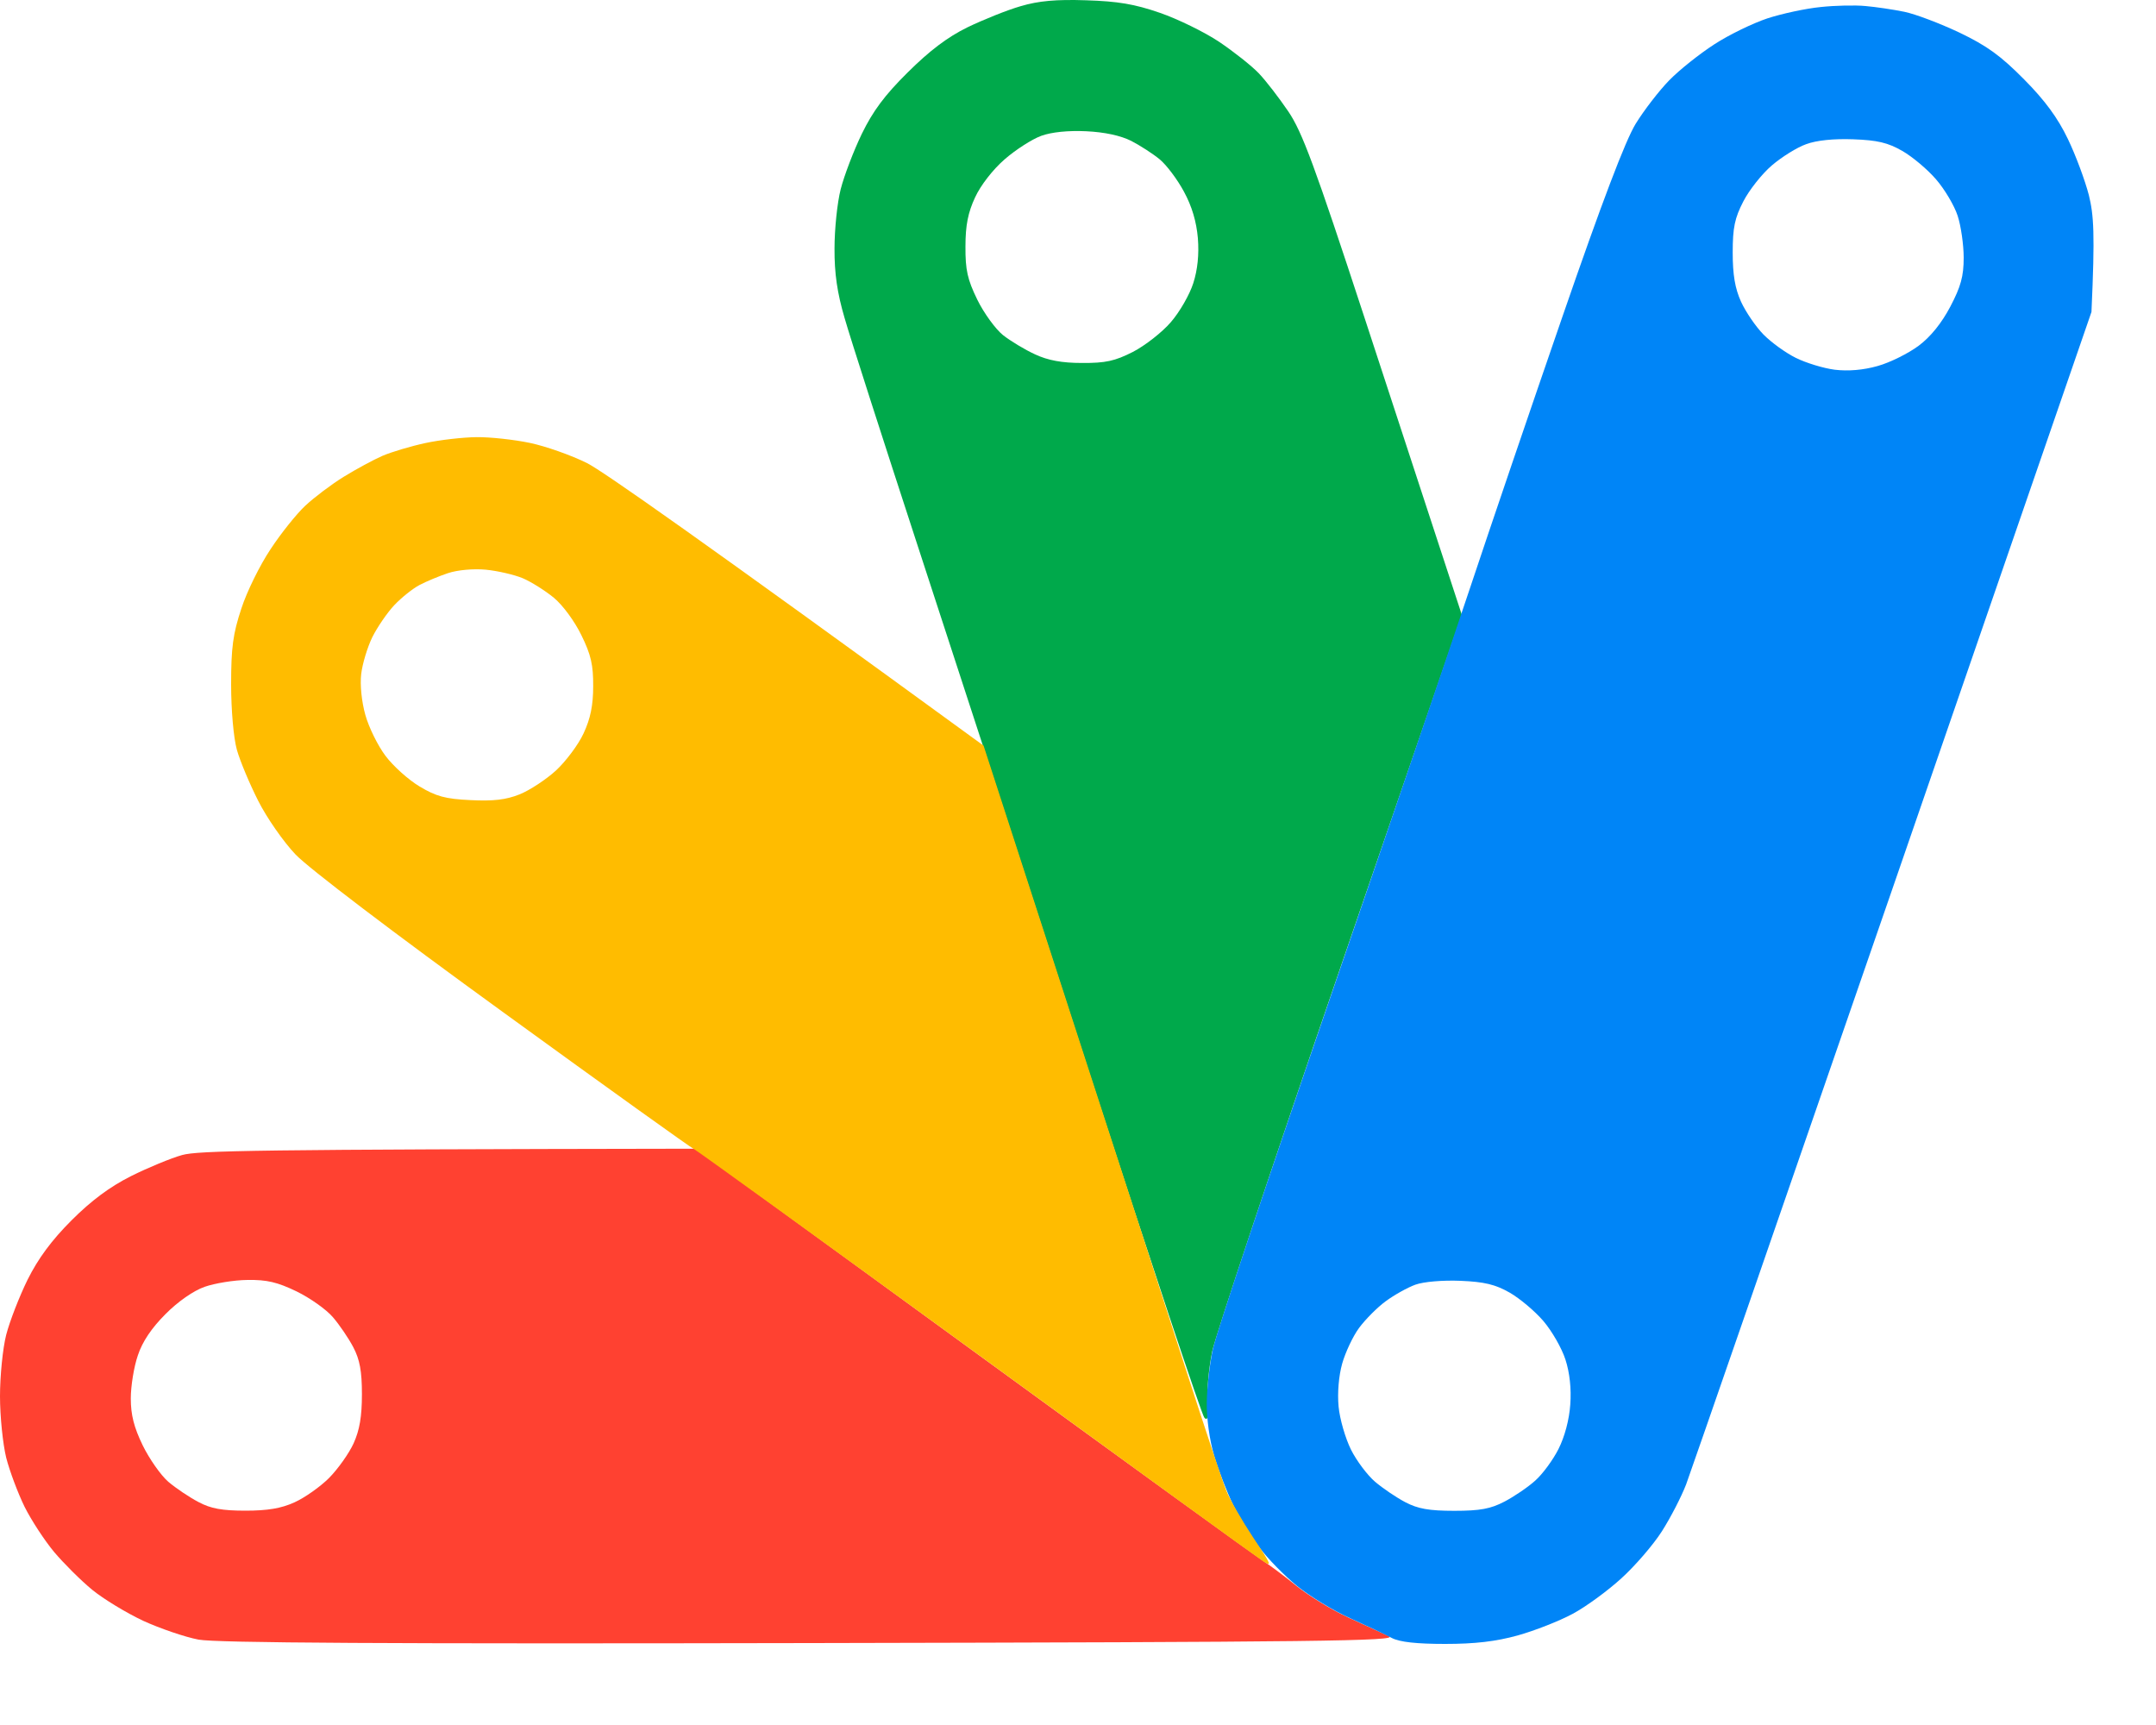 <?xml version="1.0" encoding="UTF-8"?> <svg xmlns="http://www.w3.org/2000/svg" width="15" height="12" viewBox="0 0 15 12" fill="none"><path fill-rule="evenodd" clip-rule="evenodd" d="M4.839 7.991L6.767 9.395C7.827 10.167 8.734 10.823 8.78 10.853C8.827 10.883 8.936 10.964 9.022 11.034C9.108 11.103 9.269 11.201 9.378 11.251C9.488 11.301 9.616 11.36 9.663 11.382C9.736 11.416 9.178 11.423 5.65 11.43C2.682 11.436 1.504 11.429 1.381 11.406C1.287 11.388 1.114 11.329 0.996 11.275C0.879 11.22 0.719 11.123 0.641 11.059C0.562 10.994 0.444 10.876 0.377 10.797C0.311 10.718 0.218 10.576 0.171 10.482C0.125 10.388 0.067 10.234 0.043 10.14C0.02 10.046 0 9.854 0 9.713C0 9.573 0.019 9.38 0.043 9.286C0.067 9.193 0.134 9.02 0.192 8.902C0.266 8.754 0.359 8.628 0.498 8.489C0.635 8.352 0.764 8.256 0.911 8.182C1.029 8.123 1.189 8.057 1.267 8.035C1.379 8.004 1.767 7.996 4.839 7.991ZM1.151 9.142C1.055 9.238 0.99 9.334 0.959 9.429C0.932 9.507 0.91 9.642 0.91 9.728C0.91 9.843 0.932 9.929 0.993 10.055C1.039 10.149 1.119 10.263 1.171 10.308C1.224 10.353 1.318 10.416 1.381 10.449C1.467 10.495 1.546 10.509 1.708 10.509C1.862 10.509 1.957 10.493 2.049 10.451C2.12 10.419 2.228 10.343 2.29 10.281C2.351 10.219 2.428 10.111 2.46 10.041C2.502 9.948 2.518 9.854 2.518 9.699C2.518 9.538 2.503 9.458 2.458 9.372C2.425 9.309 2.361 9.215 2.316 9.163C2.271 9.11 2.158 9.03 2.064 8.984C1.929 8.919 1.857 8.902 1.722 8.904C1.628 8.905 1.494 8.927 1.423 8.952C1.346 8.979 1.237 9.055 1.151 9.142Z" fill="#FF4131"></path><path fill-rule="evenodd" clip-rule="evenodd" d="M7.557 0.002C7.777 0.009 7.893 0.028 8.069 0.089C8.194 0.132 8.38 0.223 8.482 0.291C8.583 0.359 8.707 0.457 8.757 0.509C8.807 0.561 8.899 0.681 8.963 0.775C9.06 0.918 9.146 1.151 9.494 2.212C9.722 2.909 9.968 3.659 10.17 4.276L9.323 6.739C8.857 8.093 8.457 9.291 8.434 9.4C8.411 9.51 8.396 9.667 8.401 9.748C8.408 9.859 8.402 9.888 8.379 9.862C8.361 9.843 8.006 8.777 7.588 7.493C7.172 6.209 6.631 4.55 6.388 3.807C6.145 3.063 5.914 2.346 5.876 2.212C5.825 2.038 5.805 1.903 5.806 1.728C5.806 1.595 5.825 1.41 5.849 1.316C5.873 1.222 5.939 1.049 5.996 0.931C6.073 0.773 6.155 0.662 6.316 0.503C6.467 0.353 6.592 0.258 6.731 0.19C6.841 0.137 7.007 0.07 7.101 0.043C7.226 0.006 7.348 -0.005 7.557 0.002ZM6.99 1.108C6.908 1.179 6.822 1.29 6.784 1.373C6.735 1.478 6.717 1.567 6.717 1.714C6.716 1.878 6.731 1.944 6.799 2.084C6.845 2.178 6.926 2.289 6.978 2.331C7.03 2.372 7.131 2.433 7.201 2.465C7.291 2.507 7.388 2.525 7.528 2.525C7.691 2.526 7.756 2.512 7.882 2.448C7.967 2.404 8.086 2.311 8.146 2.241C8.207 2.171 8.277 2.049 8.302 1.97C8.332 1.877 8.343 1.77 8.334 1.657C8.324 1.542 8.293 1.436 8.237 1.333C8.192 1.249 8.116 1.148 8.069 1.109C8.022 1.07 7.932 1.012 7.87 0.98C7.796 0.943 7.685 0.919 7.557 0.913C7.432 0.907 7.315 0.919 7.244 0.945C7.181 0.968 7.067 1.041 6.99 1.108Z" fill="#00A94B"></path><path fill-rule="evenodd" clip-rule="evenodd" d="M12.979 0.042C13.049 0.048 13.171 0.066 13.249 0.082C13.327 0.098 13.5 0.164 13.633 0.227C13.823 0.318 13.92 0.388 14.082 0.552C14.228 0.699 14.317 0.821 14.387 0.967C14.442 1.081 14.507 1.257 14.533 1.358C14.567 1.497 14.576 1.623 14.551 2.17L13.171 6.169C12.411 8.369 11.763 10.24 11.731 10.326C11.698 10.412 11.622 10.559 11.562 10.653C11.502 10.747 11.375 10.894 11.28 10.98C11.186 11.066 11.033 11.178 10.941 11.227C10.848 11.277 10.677 11.344 10.559 11.377C10.407 11.419 10.262 11.436 10.054 11.436C9.856 11.436 9.738 11.423 9.684 11.395C9.641 11.372 9.51 11.31 9.393 11.257C9.275 11.204 9.109 11.102 9.023 11.032C8.937 10.962 8.819 10.842 8.762 10.765C8.705 10.688 8.622 10.554 8.579 10.468C8.537 10.382 8.477 10.228 8.447 10.126C8.415 10.018 8.394 9.864 8.396 9.756C8.397 9.655 8.416 9.488 8.438 9.386C8.459 9.285 8.819 8.208 9.236 6.995C9.654 5.781 10.102 4.468 10.232 4.077C10.362 3.686 10.65 2.84 10.872 2.198C11.144 1.41 11.309 0.976 11.38 0.861C11.438 0.767 11.542 0.632 11.613 0.559C11.683 0.487 11.824 0.375 11.926 0.309C12.027 0.243 12.194 0.162 12.296 0.128C12.397 0.095 12.564 0.059 12.666 0.049C12.767 0.038 12.908 0.035 12.979 0.042ZM12.327 1.151C12.258 1.21 12.169 1.323 12.129 1.401C12.069 1.517 12.055 1.583 12.055 1.757C12.055 1.912 12.071 2.006 12.113 2.099C12.145 2.169 12.215 2.272 12.269 2.327C12.323 2.382 12.424 2.455 12.495 2.49C12.566 2.525 12.687 2.562 12.765 2.572C12.858 2.583 12.962 2.575 13.064 2.546C13.15 2.522 13.278 2.458 13.349 2.405C13.432 2.343 13.509 2.247 13.569 2.133C13.642 1.994 13.662 1.922 13.662 1.793C13.662 1.703 13.643 1.571 13.62 1.501C13.597 1.43 13.529 1.316 13.47 1.248C13.411 1.179 13.305 1.09 13.235 1.05C13.134 0.992 13.061 0.975 12.893 0.969C12.759 0.964 12.638 0.976 12.566 1.003C12.503 1.025 12.396 1.092 12.327 1.151ZM9.641 9.052C9.582 9.095 9.5 9.178 9.456 9.237C9.413 9.295 9.36 9.408 9.338 9.486C9.314 9.571 9.304 9.691 9.313 9.785C9.321 9.871 9.36 10.005 9.399 10.084C9.438 10.162 9.514 10.263 9.567 10.308C9.62 10.353 9.714 10.417 9.777 10.45C9.865 10.496 9.942 10.51 10.118 10.51C10.299 10.51 10.371 10.496 10.467 10.446C10.534 10.411 10.63 10.346 10.681 10.3C10.731 10.256 10.805 10.156 10.843 10.08C10.886 9.995 10.918 9.875 10.925 9.77C10.933 9.661 10.921 9.549 10.891 9.457C10.866 9.379 10.797 9.259 10.738 9.19C10.679 9.121 10.573 9.032 10.503 8.992C10.403 8.935 10.327 8.917 10.161 8.91C10.038 8.905 9.905 8.916 9.847 8.937C9.792 8.957 9.699 9.009 9.641 9.052Z" fill="#0085F7"></path><path fill-rule="evenodd" clip-rule="evenodd" d="M3.316 3.041C3.41 3.04 3.576 3.058 3.686 3.081C3.796 3.104 3.975 3.167 4.085 3.222C4.194 3.277 4.859 3.742 6.843 5.187L7.43 6.995C7.753 7.989 8.123 9.129 8.251 9.528C8.38 9.928 8.506 10.306 8.531 10.368C8.556 10.431 8.641 10.578 8.719 10.696C8.849 10.891 8.854 10.905 8.778 10.854C8.732 10.824 7.827 10.167 6.767 9.395C5.706 8.623 4.832 7.991 4.824 7.991C4.817 7.991 4.224 7.567 3.508 7.047C2.738 6.489 2.145 6.038 2.056 5.944C1.973 5.857 1.856 5.689 1.797 5.572C1.737 5.454 1.67 5.294 1.648 5.216C1.625 5.133 1.608 4.941 1.608 4.76C1.608 4.504 1.621 4.409 1.679 4.234C1.717 4.116 1.809 3.93 1.882 3.821C1.954 3.711 2.063 3.575 2.124 3.518C2.185 3.461 2.305 3.37 2.391 3.317C2.477 3.264 2.599 3.198 2.661 3.171C2.724 3.144 2.858 3.104 2.96 3.082C3.062 3.06 3.222 3.042 3.316 3.041ZM2.918 4.07C2.871 4.095 2.792 4.158 2.743 4.21C2.694 4.262 2.625 4.363 2.59 4.433C2.556 4.503 2.521 4.619 2.513 4.689C2.504 4.764 2.516 4.882 2.542 4.974C2.566 5.06 2.629 5.188 2.682 5.258C2.735 5.329 2.842 5.425 2.919 5.471C3.034 5.54 3.099 5.558 3.273 5.566C3.432 5.574 3.52 5.564 3.615 5.526C3.685 5.498 3.799 5.423 3.868 5.36C3.937 5.296 4.024 5.18 4.06 5.102C4.108 4.999 4.127 4.907 4.127 4.774C4.128 4.627 4.112 4.555 4.045 4.419C3.998 4.322 3.915 4.209 3.853 4.158C3.792 4.108 3.695 4.047 3.636 4.022C3.578 3.998 3.462 3.971 3.38 3.963C3.294 3.955 3.183 3.965 3.117 3.987C3.054 4.008 2.965 4.045 2.918 4.07Z" fill="#FFBC00"></path></svg> 